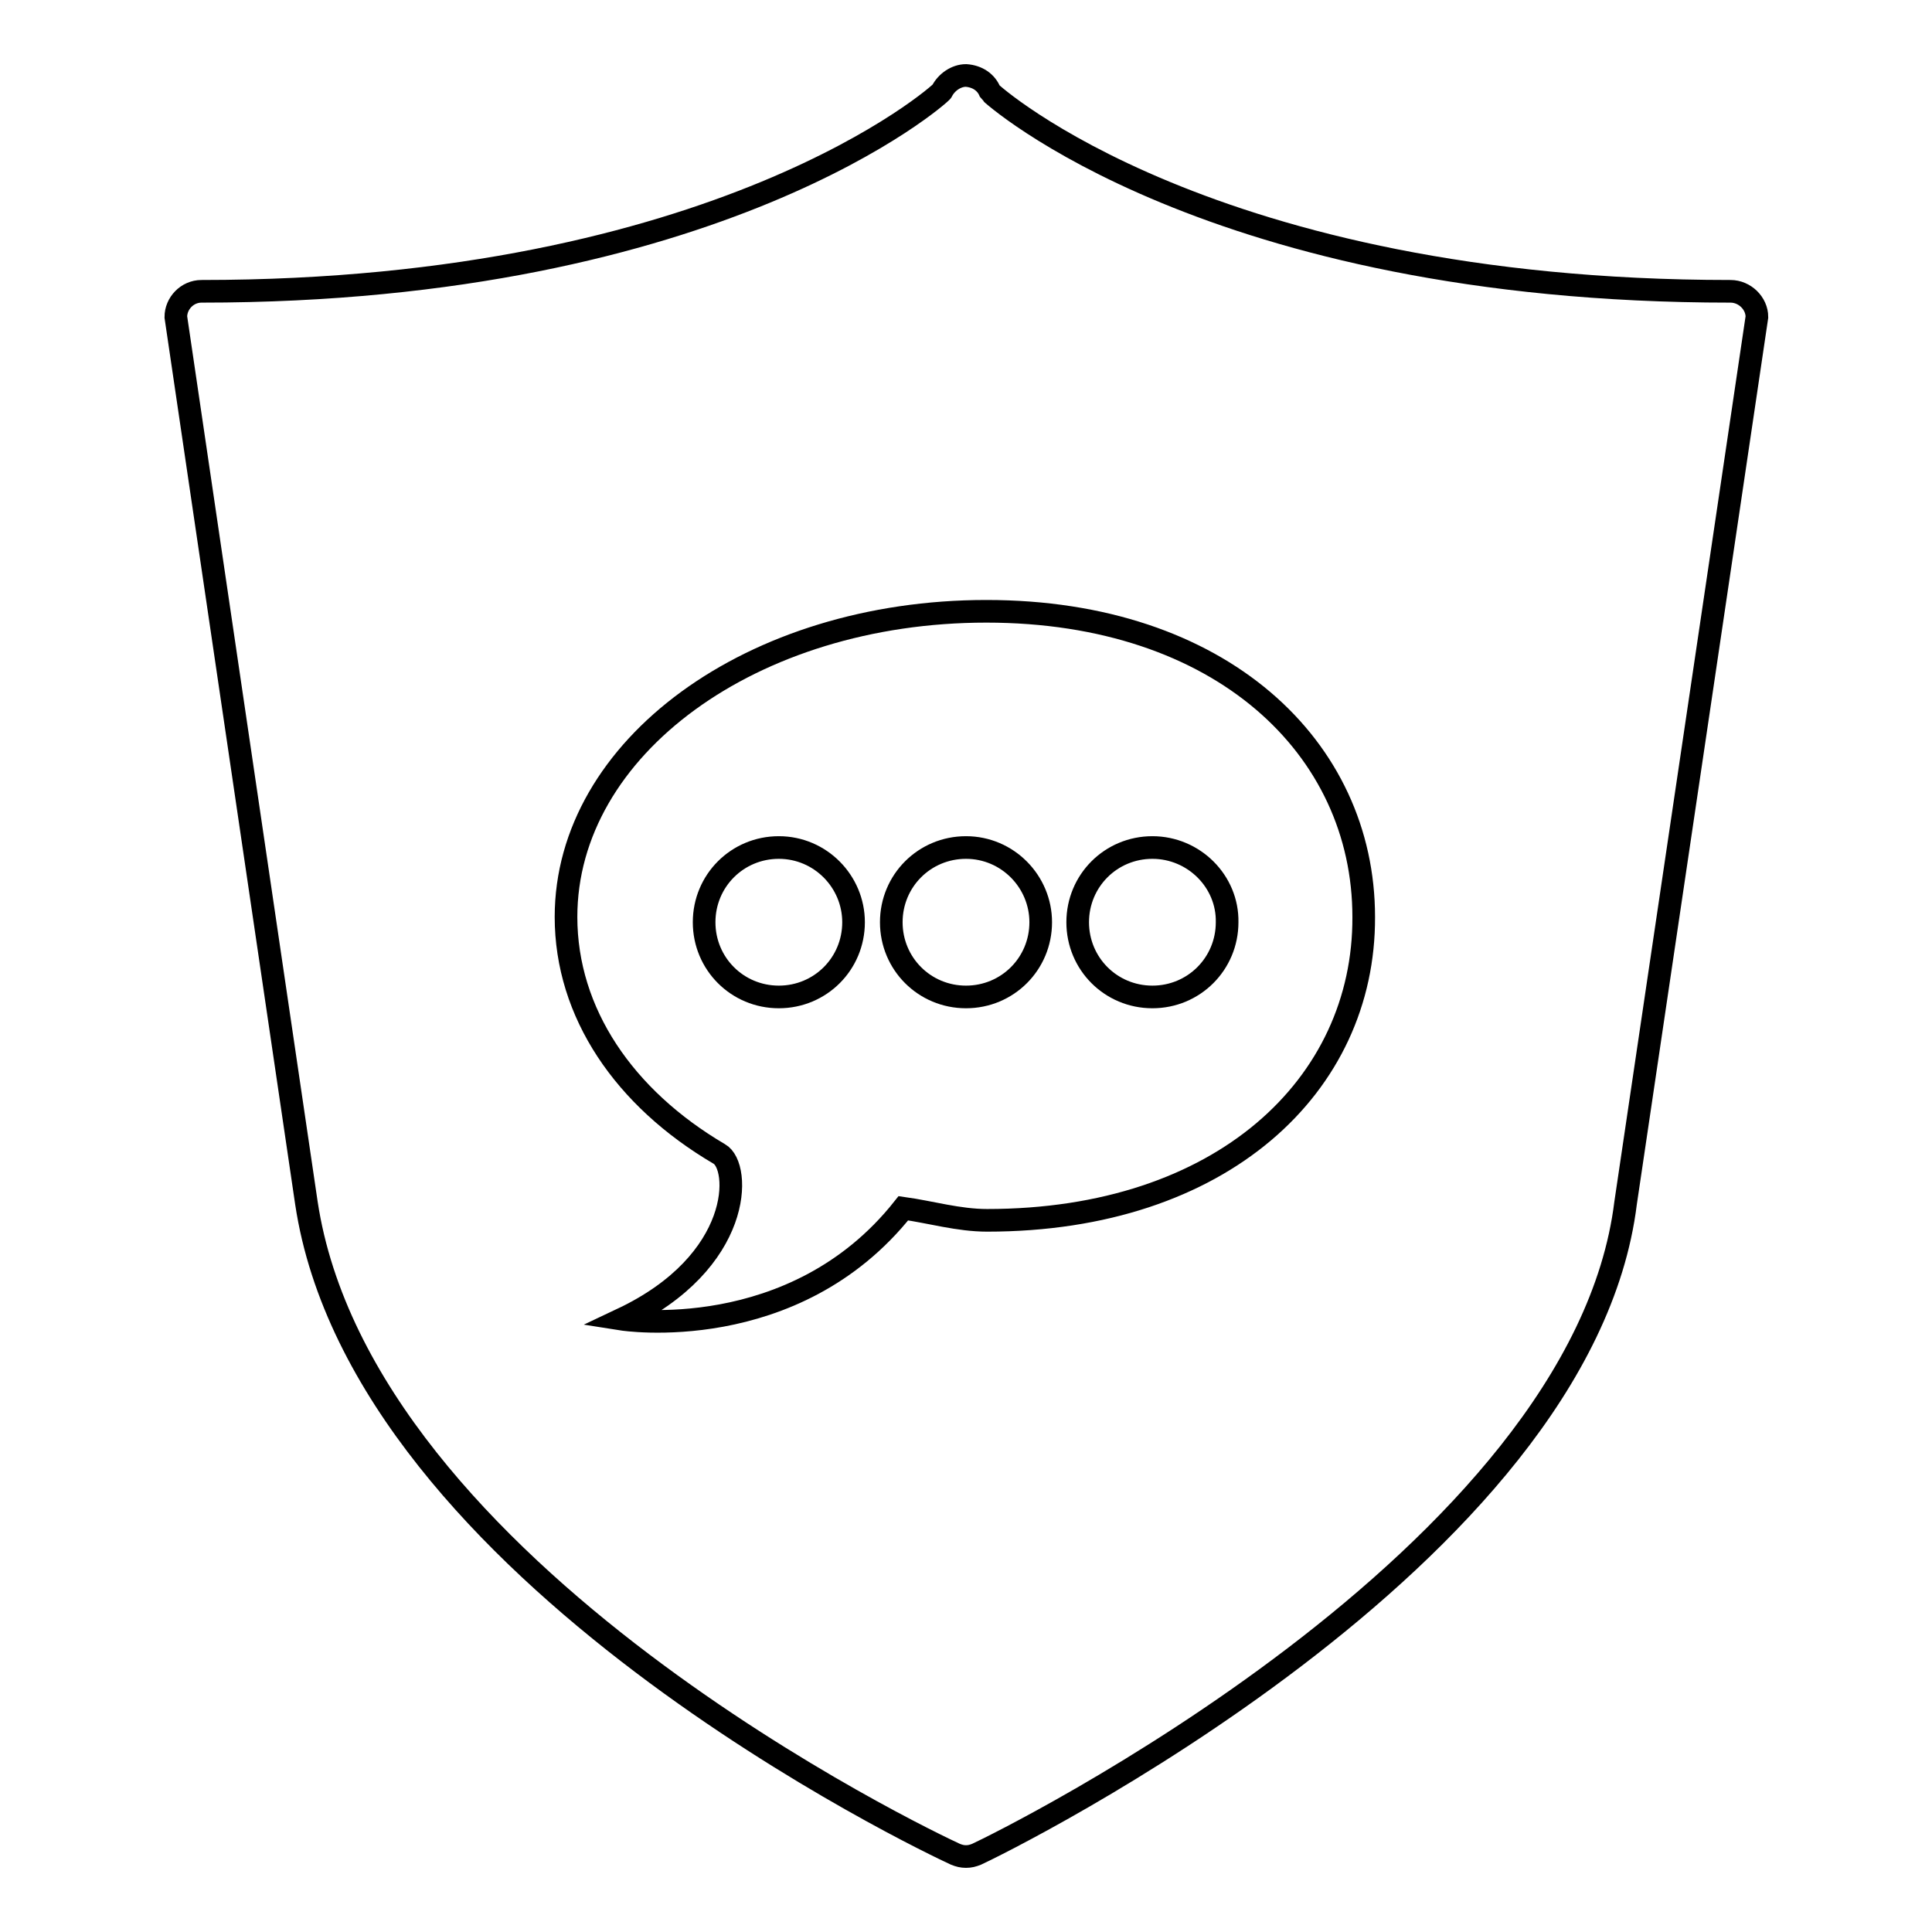<?xml version="1.0" encoding="utf-8"?>
<!-- Svg Vector Icons : http://www.onlinewebfonts.com/icon -->
<!DOCTYPE svg PUBLIC "-//W3C//DTD SVG 1.1//EN" "http://www.w3.org/Graphics/SVG/1.1/DTD/svg11.dtd">
<svg version="1.1" xmlns="http://www.w3.org/2000/svg" xmlns:xlink="http://www.w3.org/1999/xlink" x="0px" y="0px" viewBox="0 0 256 256" enable-background="new 0 0 256 256" xml:space="preserve">
<g><g><path stroke-width="3" fill-opacity="0" stroke="#000000"  d="M128,112.3c-5.5,0-9.9,4.4-9.9,9.9c0,5.5,4.4,9.9,9.9,9.9c5.5,0,9.9-4.4,9.9-9.9C137.9,116.8,133.5,112.3,128,112.3z"/><path stroke-width="3" fill-opacity="0" stroke="#000000"  d="M152.7,112.3c-5.5,0-9.9,4.4-9.9,9.9c0,5.5,4.4,9.9,9.9,9.9c5.5,0,9.9-4.4,9.9-9.9C162.7,116.8,158.2,112.3,152.7,112.3z"/><path stroke-width="3" fill-opacity="0" stroke="#000000"  d="M103.2,112.3c-5.5,0-9.9,4.4-9.9,9.9c0,5.5,4.4,9.9,9.9,9.9c5.5,0,9.9-4.4,9.9-9.9C113.1,116.8,108.7,112.3,103.2,112.3z"/><path stroke-width="3" fill-opacity="0" stroke="#000000"  d="M229.3,38.6c-69,0-98-26.2-98.1-26.4c-0.5-1.3-1.7-2.1-3.2-2.2c0,0,0,0,0,0c-1.3,0-2.6,0.9-3.2,2.1c-0.1,0.3-29.4,26.5-98.1,26.5c-1.9,0-3.4,1.6-3.4,3.4l17.3,117.4c7.4,49.1,82.5,84.7,86,86.3c0.5,0.2,0.9,0.3,1.4,0.3c0.5,0,0.9-0.1,1.4-0.3c3.5-1.6,80.2-39.3,86-86.3l17.4-117.4C232.8,40.2,231.2,38.6,229.3,38.6z M130.8,161.7c-3.8,0-7.5-1.1-11.1-1.6c-14.5,18.3-37.3,14.7-37.3,14.7c16.1-7.6,15.8-20.3,12.9-21.9c-12.6-7.4-20.3-18.7-20.3-31.4c0-22.4,24.6-40.5,55.7-40.5c31.1,0,50,18.1,50,40.5C180.8,143.8,161.9,161.7,130.8,161.7z"/></g></g>
</svg>